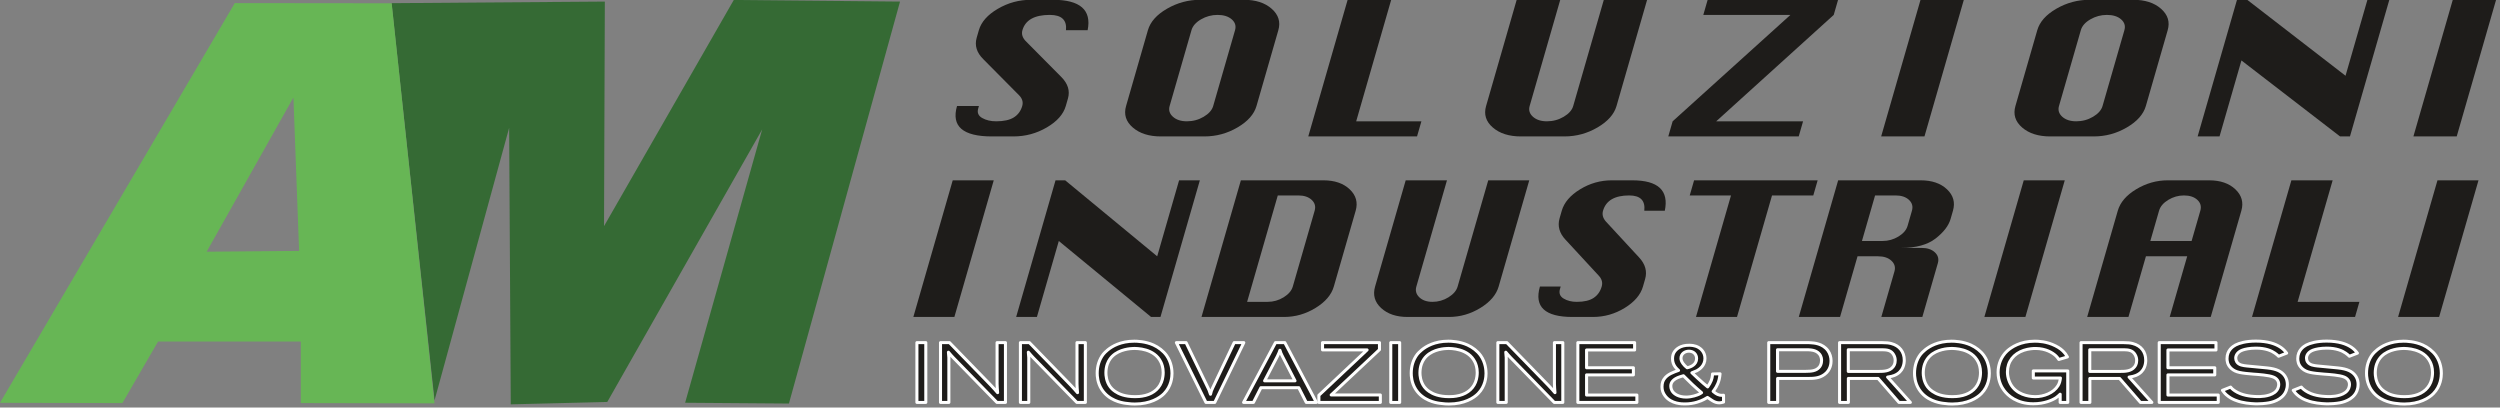 <?xml version="1.0" encoding="UTF-8" standalone="no"?>
<!DOCTYPE svg PUBLIC "-//W3C//DTD SVG 1.1//EN" "http://www.w3.org/Graphics/SVG/1.1/DTD/svg11.dtd">
<svg width="100%" height="100%" viewBox="0 0 822 134" version="1.1" xmlns="http://www.w3.org/2000/svg" xmlns:xlink="http://www.w3.org/1999/xlink" xml:space="preserve" xmlns:serif="http://www.serif.com/" style="fill-rule:evenodd;clip-rule:evenodd;stroke-linejoin:round;stroke-miterlimit:2;">
    <rect x="0" y="0" width="822" height="134" fill="#808080" stroke="none"/>
    <g transform="matrix(1,0,0,1,-10.971,-33.511)">
        <g transform="matrix(1.245,0,0,1.245,-8.435,-24.536)">
            <g>
                <g>
                    <g>
                        <g>
                            <g transform="matrix(1,0,0,1,-12.85,0)">
                                <g transform="matrix(1,0,0,1,131.845,152.567)">
                                    <path d="M0,-105.105L56.328,-105.527L56.113,-46.221L90.382,-105.949L134.287,-105.527L104.945,0.633L77.531,0.421L97.878,-71.758L56.971,0.21L31.483,0.844L31.056,-72.181L11.351,-0.211L0,-105.105Z" style="fill:rgb(53,106,52);fill-rule:nonzero;"/>
                                </g>
                                <g transform="matrix(1,0,0,1,107.878,47.514)">
                                    <path d="M0,105.561L0,89.31L-37.695,89.31L-47.118,105.561L-79.444,105.49L-17.433,-0.072L24.003,-0.024L35.303,105.633L0,105.561ZM-24.865,65.585L-0.449,65.374L-1.948,24.852L-24.865,65.585Z" style="fill:rgb(103,182,85);"/>
                                </g>
                            </g>
                            <g transform="matrix(1.027,0,0,1.027,-12.587,-2.656)">
                                <g transform="matrix(2.012,0,0,2.012,-81.919,-262.65)">
                                    <path d="M193.36,158.252L190.593,158.252C190.724,156.948 190.034,156.296 188.523,156.296C187.545,156.296 186.764,156.459 186.182,156.785C185.599,157.111 185.213,157.6 185.025,158.252C184.887,158.733 185.021,159.191 185.429,159.626L190.002,164.237C190.845,165.09 191.125,166.006 190.843,166.984L190.568,167.939C190.264,168.995 189.456,169.907 188.146,170.675C186.835,171.444 185.413,171.828 183.88,171.828L181.113,171.828C179.268,171.828 177.972,171.506 177.224,170.862C176.476,170.217 176.29,169.243 176.666,167.939L179.466,167.939C179.426,168.079 179.395,168.187 179.372,168.265C179.22,168.793 179.393,169.197 179.89,169.476C180.387,169.755 180.981,169.895 181.67,169.895C182.648,169.895 183.401,169.728 183.931,169.395C184.461,169.061 184.817,168.576 185.001,167.939C185.144,167.442 185.009,166.984 184.596,166.565L180.024,161.954C179.177,161.116 178.896,160.2 179.182,159.207L179.458,158.252C179.762,157.196 180.569,156.284 181.88,155.516C183.19,154.747 184.612,154.363 186.146,154.363L188.913,154.363C192.403,154.363 193.885,155.659 193.36,158.252Z" style="fill:rgb(30,28,26);fill-rule:nonzero;"/>
                                    <path d="M207.753,154.363L213.321,154.363C214.832,154.363 216.021,154.747 216.889,155.516C217.757,156.284 218.038,157.196 217.734,158.252L214.942,167.939C214.638,168.995 213.83,169.907 212.52,170.675C211.209,171.444 209.798,171.828 208.287,171.828L202.719,171.828C201.208,171.828 200.012,171.448 199.131,170.687C198.25,169.926 197.964,169.01 198.273,167.939L201.064,158.252C201.373,157.181 202.187,156.265 203.507,155.504C204.826,154.743 206.242,154.363 207.753,154.363ZM206.632,158.252L203.84,167.939C203.688,168.467 203.828,168.925 204.261,169.313C204.694,169.701 205.288,169.895 206.044,169.895C206.821,169.895 207.539,169.701 208.195,169.313C208.851,168.925 209.256,168.467 209.408,167.939L212.2,158.252C212.356,157.708 212.217,157.247 211.782,156.866C211.347,156.486 210.741,156.296 209.963,156.296C209.207,156.296 208.502,156.486 207.848,156.866C207.194,157.247 206.789,157.708 206.632,158.252Z" style="fill:rgb(30,28,26);fill-rule:nonzero;"/>
                                    <path d="M221.559,171.828L226.593,154.363L232.16,154.363L227.684,169.895L236.019,169.895L235.461,171.828L221.559,171.828Z" style="fill:rgb(30,28,26);fill-rule:nonzero;"/>
                                    <path d="M259.335,154.363L264.869,154.363L260.956,167.939C260.652,168.995 259.845,169.907 258.534,170.675C257.223,171.444 255.813,171.828 254.301,171.828L248.734,171.828C247.222,171.828 246.026,171.448 245.145,170.687C244.264,169.926 243.978,169.01 244.287,167.939L248.199,154.363L253.767,154.363L249.854,167.939C249.702,168.467 249.842,168.925 250.275,169.313C250.708,169.701 251.302,169.895 252.058,169.895C252.836,169.895 253.553,169.701 254.209,169.313C254.866,168.925 255.27,168.467 255.422,167.939L259.335,154.363Z" style="fill:rgb(30,28,26);fill-rule:nonzero;"/>
                                    <path d="M272.607,154.363L289.276,154.363L288.719,156.296L273.698,169.895L284.8,169.895L284.243,171.828L267.573,171.828L268.13,169.895L283.185,156.296L272.05,156.296L272.607,154.363Z" style="fill:rgb(30,28,26);fill-rule:nonzero;"/>
                                    <path d="M294.781,171.828L299.814,154.363L305.349,154.363L300.315,171.828L294.781,171.828Z" style="fill:rgb(30,28,26);fill-rule:nonzero;"/>
                                    <path d="M321.421,154.363L326.989,154.363C328.5,154.363 329.69,154.747 330.557,155.516C331.425,156.284 331.707,157.196 331.402,158.252L328.611,167.939C328.306,168.995 327.499,169.907 326.188,170.675C324.878,171.444 323.467,171.828 321.955,171.828L316.388,171.828C314.876,171.828 313.68,171.448 312.799,170.687C311.918,169.926 311.632,169.01 311.941,167.939L314.733,158.252C315.042,157.181 315.856,156.265 317.175,155.504C318.495,154.743 319.91,154.363 321.421,154.363ZM320.301,158.252L317.509,167.939C317.356,168.467 317.497,168.925 317.929,169.313C318.362,169.701 318.956,169.895 319.712,169.895C320.49,169.895 321.207,169.701 321.863,169.313C322.52,168.925 322.924,168.467 323.076,167.939L325.868,158.252C326.025,157.708 325.886,157.247 325.451,156.866C325.016,156.486 324.409,156.296 323.631,156.296C322.876,156.296 322.171,156.486 321.517,156.866C320.862,157.247 320.457,157.708 320.301,158.252Z" style="fill:rgb(30,28,26);fill-rule:nonzero;"/>
                                    <path d="M335.228,171.828L340.261,154.363L341.561,154.363L354.132,164.073L356.931,154.363L359.731,154.363L354.698,171.828L353.431,171.828L340.827,162.117L338.028,171.828L335.228,171.828Z" style="fill:rgb(30,28,26);fill-rule:nonzero;"/>
                                    <g transform="matrix(1,0,0,1,-2.395,0)">
                                        <path d="M365.202,171.828L370.236,154.363L375.77,154.363L370.737,171.828L365.202,171.828Z" style="fill:rgb(30,28,26);fill-rule:nonzero;"/>
                                    </g>
                                    <path d="M171.085,194.902L176.118,177.437L181.361,177.437L176.328,194.902L171.085,194.902Z" style="fill:rgb(30,28,26);fill-rule:nonzero;"/>
                                    <path d="M184.224,194.902L189.257,177.437L190.489,177.437L202.251,187.148L205.05,177.437L207.703,177.437L202.669,194.902L201.469,194.902L189.676,185.192L186.877,194.902L184.224,194.902Z" style="fill:rgb(30,28,26);fill-rule:nonzero;"/>
                                    <path d="M207.912,194.902L212.946,177.437L223.495,177.437C224.927,177.437 226.048,177.822 226.858,178.59C227.668,179.359 227.921,180.271 227.617,181.326L224.825,191.014C224.521,192.069 223.742,192.981 222.489,193.75C221.236,194.518 219.893,194.902 218.461,194.902L207.912,194.902ZM213.744,192.97L216.365,192.97C217.102,192.97 217.785,192.776 218.412,192.388C219.04,191.999 219.43,191.541 219.582,191.014L222.374,181.326C222.531,180.783 222.406,180.321 222,179.941C221.593,179.56 221.022,179.37 220.285,179.37L217.663,179.37L213.744,192.97Z" style="fill:rgb(30,28,26);fill-rule:nonzero;"/>
                                    <path d="M244.562,177.437L249.805,177.437L245.892,191.014C245.588,192.069 244.809,192.981 243.556,193.75C242.303,194.518 240.96,194.902 239.528,194.902L234.254,194.902C232.822,194.902 231.694,194.522 230.871,193.761C230.048,193.001 229.791,192.085 230.1,191.014L234.012,177.437L239.287,177.437L235.374,191.014C235.222,191.541 235.348,191.999 235.752,192.388C236.156,192.776 236.716,192.97 237.432,192.97C238.169,192.97 238.851,192.776 239.479,192.388C240.107,191.999 240.497,191.541 240.649,191.014L244.562,177.437Z" style="fill:rgb(30,28,26);fill-rule:nonzero;"/>
                                    <path d="M267.129,181.326L264.508,181.326C264.652,180.022 264.008,179.37 262.576,179.37C261.65,179.37 260.908,179.533 260.351,179.859C259.794,180.185 259.421,180.674 259.233,181.326C259.094,181.808 259.215,182.266 259.595,182.7L263.857,187.311C264.642,188.165 264.894,189.081 264.612,190.059L264.337,191.014C264.033,192.069 263.254,192.981 262.001,193.75C260.748,194.518 259.395,194.902 257.942,194.902L255.32,194.902C253.573,194.902 252.35,194.58 251.651,193.936C250.952,193.292 250.791,192.318 251.167,191.014L253.82,191.014C253.779,191.153 253.748,191.262 253.726,191.34C253.574,191.867 253.731,192.271 254.198,192.551C254.665,192.83 255.225,192.97 255.877,192.97C256.804,192.97 257.521,192.803 258.027,192.469C258.534,192.135 258.879,191.65 259.063,191.014C259.206,190.517 259.085,190.059 258.701,189.64L254.439,185.029C253.649,184.191 253.397,183.275 253.683,182.281L253.958,181.326C254.263,180.271 255.041,179.359 256.295,178.59C257.548,177.822 258.901,177.437 260.354,177.437L262.975,177.437C266.281,177.437 267.666,178.734 267.129,181.326Z" style="fill:rgb(30,28,26);fill-rule:nonzero;"/>
                                    <path d="M271.113,194.902L275.589,179.37L270.314,179.37L270.871,177.437L286.664,177.437L286.107,179.37L280.832,179.37L276.356,194.902L271.113,194.902Z" style="fill:rgb(30,28,26);fill-rule:nonzero;"/>
                                    <path d="M284.252,194.902L289.285,177.437L299.834,177.437C301.266,177.437 302.387,177.822 303.198,178.59C304.008,179.359 304.261,180.271 303.957,181.326L303.655,182.374C303.404,183.244 302.763,184.078 301.733,184.878C300.702,185.677 299.24,186.077 297.344,186.077L299.966,186.077C300.682,186.077 301.243,186.267 301.649,186.647C302.055,187.028 302.18,187.49 302.024,188.033L300.044,194.902L294.801,194.902L296.479,189.081C296.631,188.553 296.504,188.099 296.098,187.719C295.691,187.338 295.12,187.148 294.383,187.148L291.761,187.148L289.526,194.902L284.252,194.902ZM292.325,185.192L294.946,185.192C295.683,185.192 296.365,185.002 296.99,184.621C297.616,184.241 298.004,183.787 298.157,183.259L298.714,181.326C298.87,180.783 298.745,180.321 298.339,179.941C297.933,179.56 297.361,179.37 296.624,179.37L294.003,179.37L292.325,185.192Z" style="fill:rgb(30,28,26);fill-rule:nonzero;"/>
                                    <path d="M307.972,194.902L313.005,177.437L318.248,177.437L313.215,194.902L307.972,194.902Z" style="fill:rgb(30,28,26);fill-rule:nonzero;"/>
                                    <path d="M321.111,194.902L325.023,181.326C325.332,180.255 326.117,179.339 327.379,178.578C328.64,177.818 329.987,177.437 331.419,177.437L336.693,177.437C338.125,177.437 339.246,177.822 340.057,178.59C340.867,179.359 341.12,180.271 340.816,181.326L336.903,194.902L331.66,194.902L333.895,187.148L328.62,187.148L326.385,194.902L321.111,194.902ZM329.184,185.192L334.458,185.192L335.573,181.326C335.729,180.783 335.604,180.321 335.198,179.941C334.792,179.56 334.22,179.37 333.483,179.37C332.767,179.37 332.097,179.56 331.471,179.941C330.846,180.321 330.455,180.783 330.298,181.326L329.184,185.192Z" style="fill:rgb(30,28,26);fill-rule:nonzero;"/>
                                    <path d="M342.177,194.902L347.211,177.437L352.486,177.437L348.009,192.97L355.905,192.97L355.348,194.902L342.177,194.902Z" style="fill:rgb(30,28,26);fill-rule:nonzero;"/>
                                    <g transform="matrix(1,0,0,1,-2.395,0)">
                                        <path d="M363.244,194.902L368.278,177.437L373.521,177.437L368.487,194.902L363.244,194.902Z" style="fill:rgb(30,28,26);fill-rule:nonzero;"/>
                                    </g>
                                </g>
                                <g transform="matrix(2.016,0,0,1.978,-82.079,-255.933)">
                                    <rect x="171.279" y="198.192" width="1.134" height="7.773" style="fill:rgb(30,28,26);fill-rule:nonzero;stroke:white;stroke-width:0.39px;"/>
                                    <path d="M175.434,198.192L174.289,198.192L174.289,205.965L175.356,205.965L175.356,200.13C175.345,199.899 175.323,199.668 175.301,199.437C175.412,199.558 175.512,199.69 175.623,199.822C175.723,199.932 175.812,200.031 175.912,200.141L181.483,205.965L182.573,205.965L182.573,198.192L181.505,198.192L181.505,203.554C181.505,203.741 181.517,203.928 181.528,204.116C181.539,204.314 181.561,204.512 181.572,204.699C181.439,204.534 181.294,204.369 181.15,204.204C181.016,204.05 180.883,203.906 180.738,203.752L175.434,198.192Z" style="fill:rgb(30,28,26);fill-rule:nonzero;stroke:white;stroke-width:0.39px;"/>
                                    <path d="M185.627,198.192L184.482,198.192L184.482,205.965L185.549,205.965L185.549,200.13C185.538,199.899 185.516,199.668 185.494,199.437C185.605,199.558 185.705,199.69 185.816,199.822C185.916,199.932 186.005,200.031 186.105,200.141L191.676,205.965L192.766,205.965L192.766,198.192L191.699,198.192L191.699,203.554C191.699,203.741 191.71,203.928 191.721,204.116C191.732,204.314 191.754,204.512 191.765,204.699C191.632,204.534 191.487,204.369 191.343,204.204C191.209,204.05 191.076,203.906 190.931,203.752L185.627,198.192Z" style="fill:rgb(30,28,26);fill-rule:nonzero;stroke:white;stroke-width:0.39px;"/>
                                    <path d="M199.012,198.005C197.244,198.005 196.165,198.688 195.632,199.128C195.32,199.381 195.187,199.558 195.064,199.69C194.52,200.394 194.275,201.275 194.275,202.167C194.275,202.519 194.308,203.4 194.842,204.259C195.754,205.712 197.344,205.998 197.878,206.075C198.423,206.163 198.879,206.174 199.079,206.174C201.047,206.174 202.248,205.393 202.793,204.831C203.749,203.851 203.816,202.64 203.816,202.189C203.816,201.815 203.771,200.791 203.126,199.866C202.715,199.282 202.092,198.798 201.447,198.501C200.435,198.038 199.368,198.005 199.012,198.005ZM198.879,198.952C199.323,198.941 201.558,198.93 202.403,200.725C202.515,200.956 202.693,201.418 202.693,202.079C202.693,202.475 202.626,202.794 202.593,202.949C202.326,204.05 201.525,204.776 200.424,205.062C199.835,205.217 199.312,205.217 199.101,205.217C197.8,205.217 197.033,204.864 196.577,204.545C196.232,204.303 196.065,204.105 195.954,203.961C195.42,203.246 195.387,202.409 195.387,202.123C195.387,201.749 195.443,201.341 195.565,200.989C195.754,200.438 196.065,200.097 196.221,199.943C197.133,199.04 198.545,198.963 198.879,198.952Z" style="fill:rgb(30,28,26);fill-rule:nonzero;stroke:white;stroke-width:0.39px;"/>
                                    <path d="M211.752,198.192L209.016,204.061C208.838,204.435 208.816,204.512 208.727,204.908C208.56,204.358 208.505,204.27 208.349,203.95L205.614,198.192L204.379,198.192L208.149,205.965L209.272,205.965L212.975,198.192L211.752,198.192Z" style="fill:rgb(30,28,26);fill-rule:nonzero;stroke:white;stroke-width:0.39px;"/>
                                    <path d="M217.019,198.192L212.949,205.965L214.206,205.965L215.162,204.05L219.988,204.05L220.944,205.965L222.234,205.965L218.209,198.192L217.019,198.192ZM217.286,199.921C217.475,199.525 217.508,199.414 217.586,199.183C217.675,199.503 217.708,199.58 217.853,199.877L219.51,203.158L215.629,203.158L217.286,199.921Z" style="fill:rgb(30,28,26);fill-rule:nonzero;stroke:white;stroke-width:0.39px;"/>
                                    <path d="M223.02,198.192L223.02,199.139L228.702,199.139L222.553,205.04L222.553,205.965L230.392,205.965L230.392,204.996L224.121,204.996L230.281,199.106L230.281,198.192L223.02,198.192Z" style="fill:rgb(30,28,26);fill-rule:nonzero;stroke:white;stroke-width:0.39px;"/>
                                    <rect x="231.723" y="198.192" width="1.134" height="7.773" style="fill:rgb(30,28,26);fill-rule:nonzero;stroke:white;stroke-width:0.39px;"/>
                                    <path d="M239.07,198.005C237.302,198.005 236.223,198.688 235.69,199.128C235.378,199.381 235.245,199.558 235.122,199.69C234.578,200.394 234.333,201.275 234.333,202.167C234.333,202.519 234.366,203.4 234.9,204.259C235.812,205.712 237.402,205.998 237.936,206.075C238.481,206.163 238.937,206.174 239.137,206.174C241.105,206.174 242.306,205.393 242.851,204.831C243.807,203.851 243.874,202.64 243.874,202.189C243.874,201.815 243.829,200.791 243.184,199.866C242.773,199.282 242.15,198.798 241.505,198.501C240.493,198.038 239.426,198.005 239.07,198.005ZM238.937,198.952C239.381,198.941 241.616,198.93 242.461,200.725C242.573,200.956 242.751,201.418 242.751,202.079C242.751,202.475 242.684,202.794 242.65,202.949C242.384,204.05 241.583,204.776 240.482,205.062C239.893,205.217 239.37,205.217 239.159,205.217C237.858,205.217 237.091,204.864 236.635,204.545C236.29,204.303 236.123,204.105 236.012,203.961C235.478,203.246 235.445,202.409 235.445,202.123C235.445,201.749 235.501,201.341 235.623,200.989C235.812,200.438 236.123,200.097 236.279,199.943C237.191,199.04 238.603,198.963 238.937,198.952Z" style="fill:rgb(30,28,26);fill-rule:nonzero;stroke:white;stroke-width:0.39px;"/>
                                    <path d="M246.528,198.192L245.382,198.192L245.382,205.965L246.45,205.965L246.45,200.13C246.439,199.899 246.417,199.668 246.394,199.437C246.506,199.558 246.606,199.69 246.717,199.822C246.817,199.932 246.906,200.031 247.006,200.141L252.577,205.965L253.667,205.965L253.667,198.192L252.599,198.192L252.599,203.554C252.599,203.741 252.61,203.928 252.621,204.116C252.633,204.314 252.655,204.512 252.666,204.699C252.532,204.534 252.388,204.369 252.243,204.204C252.11,204.05 251.976,203.906 251.832,203.752L246.528,198.192Z" style="fill:rgb(30,28,26);fill-rule:nonzero;stroke:white;stroke-width:0.39px;"/>
                                    <path d="M255.587,198.192L255.587,205.965L263.115,205.965L263.115,205.007L256.699,205.007L256.699,202.387L262.67,202.387L262.67,201.462L256.699,201.462L256.699,199.15L262.826,199.15L262.826,198.192L255.587,198.192Z" style="fill:rgb(30,28,26);fill-rule:nonzero;stroke:white;stroke-width:0.39px;"/>
                                    <path d="M271.588,203.477C271.099,203.026 270.599,202.574 270.132,202.112C270.454,201.991 270.61,201.925 270.766,201.848C271.044,201.693 271.8,201.22 271.8,200.24C271.8,199.425 271.244,198.974 270.999,198.831C270.51,198.534 269.965,198.534 269.787,198.534C268.653,198.523 268.086,199.062 267.852,199.481C267.774,199.624 267.663,199.877 267.663,200.284C267.663,201.143 268.219,201.605 268.43,201.804C267.774,202.046 267.007,202.299 266.596,202.927C266.473,203.103 266.318,203.411 266.318,203.928C266.318,204.391 266.451,204.754 266.718,205.117C267.496,206.174 268.909,206.163 269.242,206.163C270.432,206.163 271.299,205.778 271.689,205.569C271.833,205.492 271.978,205.404 272.122,205.316C272.645,205.679 272.878,205.855 273.19,205.954C273.334,205.998 273.468,206.02 273.623,206.02C273.768,206.02 273.89,205.998 274.168,205.921L274.168,205.029C273.901,205.062 273.59,205.084 273.123,204.754C273.034,204.688 272.934,204.611 272.845,204.534C273.023,204.281 273.423,203.774 273.612,202.982C273.668,202.739 273.701,202.486 273.723,202.244L272.767,202.266C272.745,202.563 272.734,202.938 272.411,203.521L272.144,203.95L271.588,203.477ZM269.531,201.462C269.309,201.286 269.175,201.154 268.998,200.912C268.786,200.615 268.742,200.394 268.742,200.218C268.742,199.657 269.22,199.304 269.754,199.304C270.321,199.304 270.732,199.69 270.732,200.262C270.732,201.077 269.943,201.341 269.743,201.407C269.676,201.429 269.609,201.451 269.531,201.462ZM269.053,202.497C269.431,202.872 269.798,203.257 270.187,203.631C270.565,203.994 270.966,204.347 271.366,204.699C271.266,204.776 271.155,204.842 271.044,204.897C270.832,204.996 270.154,205.272 269.398,205.272C268.43,205.272 267.874,204.864 267.652,204.534C267.585,204.424 267.441,204.182 267.441,203.84C267.441,203.378 267.73,202.927 268.619,202.629C268.764,202.574 268.909,202.541 269.053,202.497Z" style="fill:rgb(30,28,26);fill-rule:nonzero;stroke:white;stroke-width:0.39px;"/>
                                    <path d="M284.838,202.849C285.65,202.849 286.384,202.838 287.062,202.321C287.829,201.749 287.885,200.879 287.885,200.57C287.885,200.097 287.751,199.624 287.484,199.238C286.817,198.292 285.683,198.236 285.338,198.214C285.138,198.192 284.938,198.192 284.738,198.192L279.934,198.192L279.934,205.965L281.068,205.965L281.068,202.849L284.838,202.849ZM284.56,199.117C285.194,199.117 285.95,199.117 286.395,199.668C286.662,199.998 286.673,200.361 286.673,200.504C286.673,200.967 286.506,201.242 286.384,201.385C285.961,201.903 285.294,201.914 284.682,201.925L281.057,201.925L281.057,199.117L284.56,199.117Z" style="fill:rgb(30,28,26);fill-rule:nonzero;stroke:white;stroke-width:0.39px;"/>
                                    <path d="M288.971,198.192L288.971,205.965L290.094,205.965L290.094,202.849L293.886,202.849L296.543,205.965L298,205.965L295.098,202.673C295.543,202.607 295.754,202.541 295.954,202.464C297.133,201.98 297.222,200.89 297.222,200.471C297.222,199.403 296.621,198.589 295.565,198.314C295.231,198.225 294.987,198.203 294.32,198.192L288.971,198.192ZM290.083,199.117L294.397,199.117C295.009,199.128 295.532,199.172 295.865,199.756C296.054,200.075 296.065,200.372 296.065,200.515C296.065,200.967 295.887,201.231 295.776,201.363C295.343,201.914 294.598,201.936 293.964,201.936L290.083,201.936L290.083,199.117Z" style="fill:rgb(30,28,26);fill-rule:nonzero;stroke:white;stroke-width:0.39px;"/>
                                    <path d="M303.267,198.005C301.499,198.005 300.421,198.688 299.887,199.128C299.576,199.381 299.442,199.558 299.32,199.69C298.775,200.394 298.53,201.275 298.53,202.167C298.53,202.519 298.564,203.4 299.098,204.259C300.009,205.712 301.599,205.998 302.133,206.075C302.678,206.163 303.134,206.174 303.334,206.174C305.302,206.174 306.503,205.393 307.048,204.831C308.004,203.851 308.071,202.64 308.071,202.189C308.071,201.815 308.027,200.791 307.382,199.866C306.97,199.282 306.348,198.798 305.703,198.501C304.691,198.038 303.623,198.005 303.267,198.005ZM303.134,198.952C303.579,198.941 305.814,198.93 306.659,200.725C306.77,200.956 306.948,201.418 306.948,202.079C306.948,202.475 306.881,202.794 306.848,202.949C306.581,204.05 305.78,204.776 304.68,205.062C304.09,205.217 303.568,205.217 303.356,205.217C302.055,205.217 301.288,204.864 300.832,204.545C300.487,204.303 300.321,204.105 300.209,203.961C299.676,203.246 299.642,202.409 299.642,202.123C299.642,201.749 299.698,201.341 299.82,200.989C300.009,200.438 300.321,200.097 300.476,199.943C301.388,199.04 302.8,198.963 303.134,198.952Z" style="fill:rgb(30,28,26);fill-rule:nonzero;stroke:white;stroke-width:0.39px;"/>
                                    <path d="M318.031,200.053C317.82,199.668 317.742,199.58 317.564,199.392C317.386,199.194 317.075,198.897 316.507,198.611C315.396,198.038 314.328,198.005 313.883,198.005C312.026,198.005 310.881,198.787 310.347,199.282C310.147,199.47 309.991,199.657 309.836,199.888C309.246,200.769 309.191,201.682 309.191,202.057C309.191,203.246 309.691,204.061 309.958,204.413C310.436,205.062 311.57,206.141 313.683,206.141C315.118,206.141 316.141,205.657 316.585,205.349C316.774,205.217 316.941,205.062 317.108,204.897L317.108,205.965L318.075,205.965L318.075,201.87L313.683,201.87L313.683,202.794L317.141,202.794C317.086,203.18 317.041,203.444 316.83,203.796C316.241,204.754 315.017,205.217 313.928,205.217C313.516,205.217 312.015,205.15 311.092,204.039C310.636,203.499 310.381,202.706 310.381,202.013C310.381,200.648 311.181,199.635 312.46,199.194C313.105,198.974 313.716,198.952 313.961,198.952C315.295,198.952 316.141,199.525 316.519,199.866C316.752,200.086 316.863,200.273 316.941,200.383L318.031,200.053Z" style="fill:rgb(30,28,26);fill-rule:nonzero;stroke:white;stroke-width:0.39px;"/>
                                    <path d="M319.773,198.192L319.773,205.965L320.896,205.965L320.896,202.849L324.688,202.849L327.346,205.965L328.802,205.965L325.9,202.673C326.345,202.607 326.556,202.541 326.756,202.464C327.935,201.98 328.024,200.89 328.024,200.471C328.024,199.403 327.424,198.589 326.367,198.314C326.034,198.225 325.789,198.203 325.122,198.192L319.773,198.192ZM320.885,199.117L325.2,199.117C325.811,199.128 326.334,199.172 326.667,199.756C326.856,200.075 326.868,200.372 326.868,200.515C326.868,200.967 326.69,201.231 326.578,201.363C326.145,201.914 325.4,201.936 324.766,201.936L320.885,201.936L320.885,199.117Z" style="fill:rgb(30,28,26);fill-rule:nonzero;stroke:white;stroke-width:0.39px;"/>
                                    <path d="M329.744,198.192L329.744,205.965L337.272,205.965L337.272,205.007L330.856,205.007L330.856,202.387L336.827,202.387L336.827,201.462L330.856,201.462L330.856,199.15L336.983,199.15L336.983,198.192L329.744,198.192Z" style="fill:rgb(30,28,26);fill-rule:nonzero;stroke:white;stroke-width:0.39px;"/>
                                    <path d="M345.998,199.558C345.931,199.481 345.742,199.205 345.486,198.996C345.375,198.897 345.264,198.82 345.13,198.732C344.563,198.369 343.629,197.994 342.072,197.994C340.805,197.994 339.948,198.258 339.481,198.501C339.148,198.688 338.392,199.172 338.392,200.262C338.392,200.526 338.414,201.077 338.948,201.561C339.526,202.09 340.26,202.156 341.761,202.288C342.384,202.332 343.74,202.42 344.319,202.673C344.73,202.849 344.986,203.18 344.986,203.631C344.986,203.84 344.919,204.325 344.452,204.677C343.696,205.239 342.517,205.206 342.317,205.206C342.061,205.206 340.994,205.195 340.093,204.831C339.548,204.611 339.181,204.325 339.014,204.16C338.948,204.094 338.903,204.039 338.848,203.972L337.813,204.391C337.936,204.567 338.125,204.864 338.547,205.173C338.681,205.283 338.959,205.47 339.37,205.646C339.759,205.811 340.037,205.877 340.215,205.921C341.049,206.13 342.017,206.152 342.239,206.152C342.74,206.152 343.195,206.097 343.373,206.075C343.662,206.042 344.986,205.888 345.686,204.919C345.842,204.71 346.087,204.281 346.087,203.62C346.087,203.389 346.064,202.894 345.675,202.398C345.297,201.936 344.741,201.616 343.529,201.484C342.662,201.374 341.794,201.341 340.927,201.231C340.471,201.176 339.915,201.132 339.637,200.692C339.548,200.548 339.504,200.372 339.504,200.207C339.504,199.877 339.693,199.414 340.371,199.161C340.66,199.051 341.283,198.908 342.083,198.908C343.318,198.908 344.063,199.249 344.496,199.558C344.719,199.701 344.919,199.91 344.975,199.965L345.998,199.558Z" style="fill:rgb(30,28,26);fill-rule:nonzero;stroke:white;stroke-width:0.39px;"/>
                                    <path d="M355.023,199.558C354.957,199.481 354.768,199.205 354.512,198.996C354.401,198.897 354.289,198.82 354.156,198.732C353.589,198.369 352.655,197.994 351.098,197.994C349.83,197.994 348.974,198.258 348.507,198.501C348.174,198.688 347.417,199.172 347.417,200.262C347.417,200.526 347.44,201.077 347.973,201.561C348.552,202.09 349.286,202.156 350.787,202.288C351.409,202.332 352.766,202.42 353.344,202.673C353.756,202.849 354.011,203.18 354.011,203.631C354.011,203.84 353.945,204.325 353.478,204.677C352.722,205.239 351.543,205.206 351.343,205.206C351.087,205.206 350.019,205.195 349.119,204.831C348.574,204.611 348.207,204.325 348.04,204.16C347.973,204.094 347.929,204.039 347.873,203.972L346.839,204.391C346.962,204.567 347.151,204.864 347.573,205.173C347.707,205.283 347.985,205.47 348.396,205.646C348.785,205.811 349.063,205.877 349.241,205.921C350.075,206.13 351.042,206.152 351.265,206.152C351.765,206.152 352.221,206.097 352.399,206.075C352.688,206.042 354.011,205.888 354.712,204.919C354.868,204.71 355.112,204.281 355.112,203.62C355.112,203.389 355.09,202.894 354.701,202.398C354.323,201.936 353.767,201.616 352.555,201.484C351.687,201.374 350.82,201.341 349.953,201.231C349.497,201.176 348.941,201.132 348.663,200.692C348.574,200.548 348.529,200.372 348.529,200.207C348.529,199.877 348.718,199.414 349.397,199.161C349.686,199.051 350.309,198.908 351.109,198.908C352.343,198.908 353.088,199.249 353.522,199.558C353.745,199.701 353.945,199.91 354,199.965L355.023,199.558Z" style="fill:rgb(30,28,26);fill-rule:nonzero;stroke:white;stroke-width:0.39px;"/>
                                    <path d="M360.924,198.005C359.156,198.005 358.078,198.688 357.544,199.128C357.233,199.381 357.099,199.558 356.977,199.69C356.432,200.394 356.187,201.275 356.187,202.167C356.187,202.519 356.221,203.4 356.754,204.259C357.666,205.712 359.256,205.998 359.79,206.075C360.335,206.163 360.791,206.174 360.991,206.174C362.959,206.174 364.16,205.393 364.705,204.831C365.661,203.851 365.728,202.64 365.728,202.189C365.728,201.815 365.684,200.791 365.039,199.866C364.627,199.282 364.005,198.798 363.36,198.501C362.348,198.038 361.28,198.005 360.924,198.005ZM360.791,198.952C361.236,198.941 363.471,198.93 364.316,200.725C364.427,200.956 364.605,201.418 364.605,202.079C364.605,202.475 364.538,202.794 364.505,202.949C364.238,204.05 363.437,204.776 362.337,205.062C361.747,205.217 361.225,205.217 361.013,205.217C359.712,205.217 358.945,204.864 358.489,204.545C358.144,204.303 357.978,204.105 357.866,203.961C357.333,203.246 357.299,202.409 357.299,202.123C357.299,201.749 357.355,201.341 357.477,200.989C357.666,200.438 357.978,200.097 358.133,199.943C359.045,199.04 360.457,198.963 360.791,198.952Z" style="fill:rgb(30,28,26);fill-rule:nonzero;stroke:white;stroke-width:0.39px;"/>
                                </g>
                            </g>
                        </g>
                    </g>
                </g>
            </g>
        </g>
    </g>
</svg>
